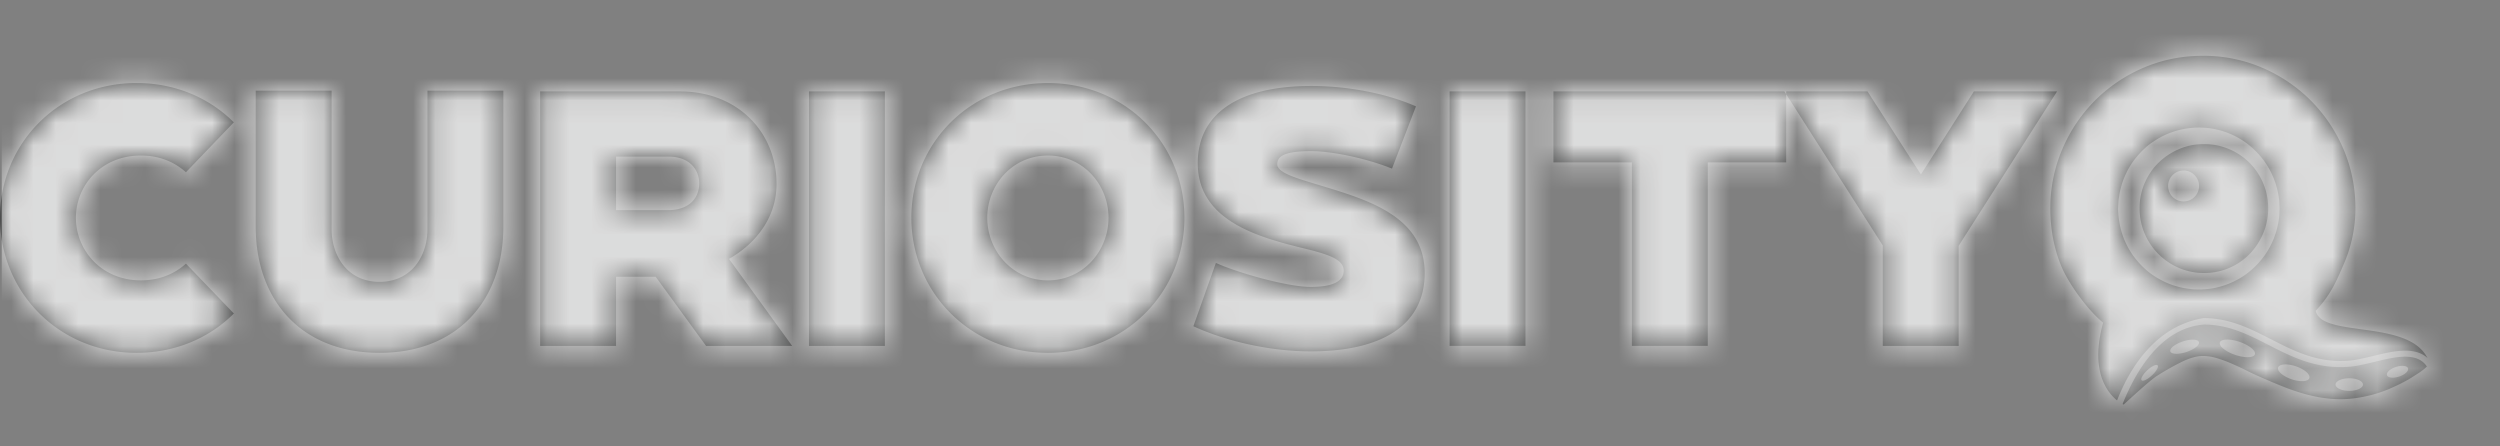 <svg width="112" height="20" viewBox="0 0 112 20" xmlns="http://www.w3.org/2000/svg" xmlns:xlink="http://www.w3.org/1999/xlink"><rect x="0" y="0" width="112" height="20" fill="#808080" stroke="none"/><defs><path d="M97.824 9.025a.693.693 0 1 1 .001-1.386.693.693 0 0 1-.001 1.386zm3.564-.822a2.897 2.897 0 0 0-.61-.91 2.885 2.885 0 0 0-2.035-.839c-.4 0-.775.076-1.126.228a2.996 2.996 0 0 0-.918.61c-.26.256-.466.56-.618.911a2.826 2.826 0 0 0-.227 1.13c0 .401.075.778.227 1.13a2.906 2.906 0 0 0 1.536 1.54 2.8 2.8 0 0 0 1.126.227c.4 0 .776-.075 1.127-.227a2.8 2.8 0 0 0 .909-.62c.254-.261.457-.568.609-.92.151-.352.227-.729.227-1.13 0-.4-.076-.777-.227-1.13zm-5.849 3.213a3.69 3.69 0 0 1-.48-.982 4.135 4.135 0 0 1-.17-1.092c.014-.204.01-.338.048-.544.023-.194.074-.37.122-.548.113-.35.271-.684.479-.982.212-.293.454-.56.73-.78.282-.21.58-.391.897-.514a3.673 3.673 0 0 1 1.891-.22 3.63 3.63 0 0 1 1.563.64c.42.311.737.674.958 1.03a3.676 3.676 0 0 1 .507 1.38c.018.115.031.213.03.293l.011.245-.01.246c0 .08-.013.178-.031.293a3.667 3.667 0 0 1-.508 1.38c-.22.356-.539.718-.958 1.028a3.642 3.642 0 0 1-1.556.64c-.153.019-.3.035-.466.04-.152-.004-.298.004-.466-.022a3.557 3.557 0 0 1-.964-.238 3.845 3.845 0 0 1-.897-.514 3.88 3.88 0 0 1-.73-.78zm3.185 2.834h.002c1.18 0 2.123.493 3.035.958 1.018.52 2.07 1.06 3.465.95.329-.028.698-.115 1.09-.21.87-.211 1.843-.446 2.434.09-.88-1.746-4.73-.89-5.009-2.113.662-.701.918-1.296 1.264-2.104a6.235 6.235 0 0 0 .518-2.47c0-.947-.18-1.837-.536-2.67a6.92 6.92 0 0 0-1.464-2.177 6.903 6.903 0 0 0-2.171-1.467 6.648 6.648 0 0 0-2.663-.537c-.945 0-1.833.18-2.662.537a6.9 6.9 0 0 0-2.172 1.467 6.915 6.915 0 0 0-1.463 2.178 6.69 6.69 0 0 0-.536 2.67c0 .91.16 1.76.481 2.55.321.79 1.198 2 1.884 2.554-.596 2.142.17 3.117.623 3.484.627-1.59 1.808-3.352 3.88-3.69zm8.754 2.62c-.26.086-.502.058-.54-.061-.04-.12.14-.285.4-.37.26-.085.502-.057.541.062.039.12-.14.285-.4.37zm-2.231.64c-.34 0-.614-.126-.614-.282 0-.155.275-.281.614-.281.339 0 .614.126.614.281 0 .156-.275.282-.614.282zm-1.787-.57c-.054.16-.412.183-.798.051-.386-.132-.656-.368-.601-.528.054-.16.411-.183.798-.051.386.131.655.368.6.528zm-2.441-1.065c-.055.16-.45.171-.883.024-.433-.148-.74-.398-.685-.559.054-.16.45-.171.882-.024.433.148.74.398.686.559zm-3.07-.104c-.353.115-.674.102-.717-.029-.042-.131.21-.33.562-.446.354-.116.674-.103.717.028.043.131-.209.331-.562.447zm-1.54 1.043c-.198.185-.406.285-.464.222-.058-.062.056-.263.254-.448.198-.184.405-.284.463-.221.058.062-.055.263-.253.447zm9.97-.602c-.402.097-.781.19-1.132.218-1.47.12-2.557-.435-3.607-.971-.925-.473-1.799-.919-2.905-.919-1.905.15-3.04 2.049-3.643 3.562l.045.023c.012 0 1.129-1.05 1.48-1.275.351-.225.715-.432 1.09-.62.376-.188.703-.282.982-.282.206 0 .418.033.636.1.218.067.44.148.663.246.225.097.452.203.682.319.23.115.46.221.69.319.328.145.66.285 1 .419.34.133.685.246 1.036.337a6.35 6.35 0 0 0 1.082.182c.37.03.747.015 1.135-.046a5.986 5.986 0 0 0 1.381-.382c.4-.17.74-.34 1.018-.51.259-.17.515-.309.713-.514-.447-.667-1.412-.433-2.346-.206zM92.157 4.096l-4.409 6.916v4.485h-3.4v-4.502l-4.408-6.9h3.725l2.392 3.72 2.374-3.72h3.726zm-12.135 0v3.18h-3.514v8.22h-3.4v-8.22h-3.514v-3.18h10.428zm-15.08 11.4h3.4v-11.4h-3.4v11.4zm-1.116-3.261c0 2.267-1.822 3.507-5.108 3.507-1.757 0-3.725-.425-5.255-1.126l1.009-2.838c.96.44 3.205 1.076 4.246 1.076 1.106 0 1.48-.31 1.48-.733 0-.539-.78-.75-1.984-1.044-1.969-.49-4.555-1.256-4.555-3.768 0-2.12 1.692-3.458 5.091-3.458 1.546 0 3.319.31 4.685.914l-1.073 2.789c-1.172-.473-2.717-.783-3.612-.783-1.138 0-1.529.196-1.529.587 0 .391.895.636 1.92.946 2.082.636 4.685 1.37 4.685 3.93zm-14.164-2.48c0-1.467-1.122-2.788-2.716-2.788-1.595 0-2.717 1.32-2.717 2.789 0 1.468 1.122 2.805 2.717 2.805 1.594 0 2.716-1.337 2.716-2.805zm3.4 0c0 3.328-2.635 6.052-6.116 6.052s-6.117-2.724-6.117-6.051c0-3.328 2.636-6.035 6.117-6.035 3.48 0 6.116 2.707 6.116 6.035zm-16.82 5.742h3.4V4.096h-3.4v11.4zm-4.918-7.275c0-.652-.455-1.207-1.382-1.207h-2.343v2.398h2.343c.927 0 1.382-.538 1.382-1.19zm4.165 7.275h-3.856l-2.26-3.1h-1.774v3.1h-3.4V4.096h6.263c2.62 0 4.327 1.86 4.327 4.143 0 1.468-.878 2.642-2.13 3.36l2.83 3.898zM22.55 4.063v6.084c0 3.344-2.082 5.66-5.547 5.66s-5.547-2.316-5.547-5.66V4.063h3.4v6.198c0 1.19.7 2.365 2.147 2.365 1.448 0 2.148-1.174 2.148-2.365V4.063h3.4zM8.33 11.811l2.147 2.234c-1.09 1.093-2.619 1.762-4.36 1.762C2.636 15.807 0 13.083 0 9.756 0 6.428 2.635 3.72 6.116 3.72c1.741 0 3.27.669 4.36 1.761L8.33 7.717c-.504-.457-1.188-.75-2.017-.75-1.773 0-2.912 1.337-2.912 2.789 0 1.451 1.139 2.805 2.912 2.805.83 0 1.513-.294 2.017-.75z" id="a"/></defs><g fill="none" fill-rule="evenodd"><mask id="b" fill="#fff"><use xlink:href="#a"/></mask><use fill="#4D4E4E" xlink:href="#a"/><g mask="url(#b)" fill="#FFF" fill-opacity=".8"><path d="M.077 0h125v20h-125z"/></g></g></svg>